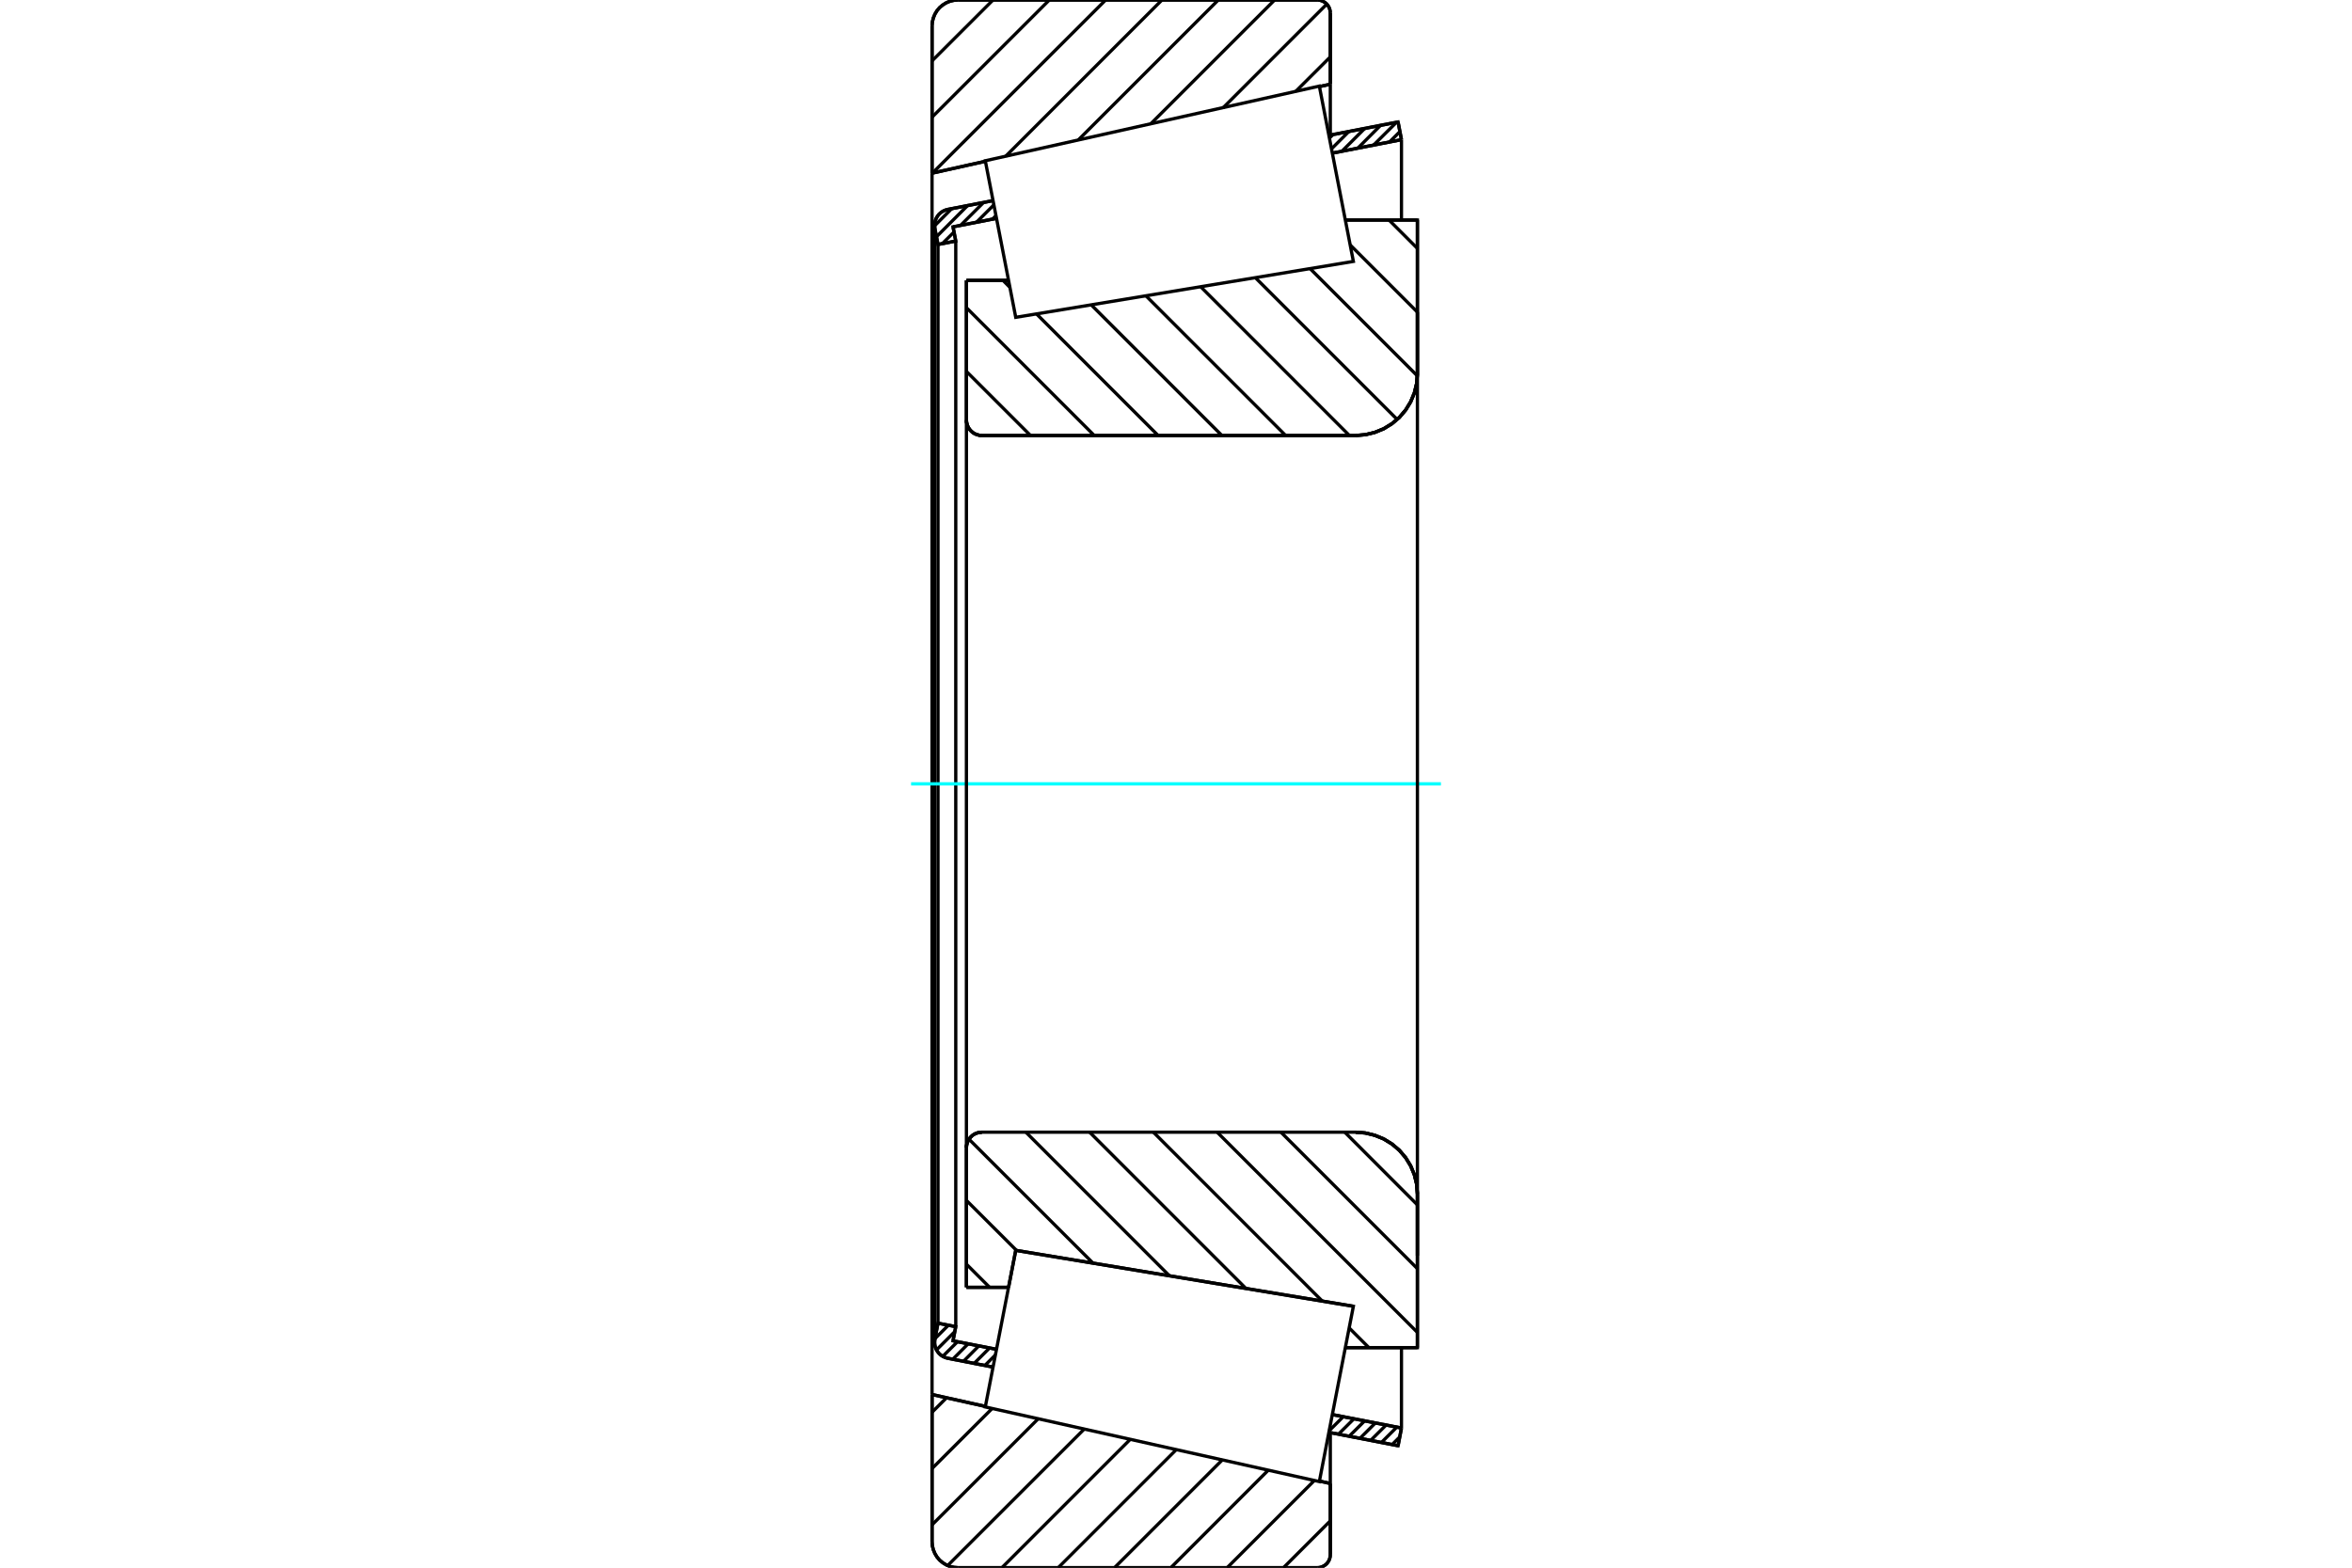 <?xml version="1.0" standalone="no"?>
<!DOCTYPE svg PUBLIC "-//W3C//DTD SVG 1.1//EN"
	"http://www.w3.org/Graphics/SVG/1.1/DTD/svg11.dtd">
<svg xmlns="http://www.w3.org/2000/svg" height="100%" width="100%" viewBox="0 0 36000 24000">
	<rect x="-1800" y="-1200" width="39600" height="26400" style="fill:#FFF"/>
	<g style="fill:none; fill-rule:evenodd" transform="matrix(1 0 0 1 0 0)">
		<g style="fill:none; stroke:#000; stroke-width:50; shape-rendering:geometricPrecision">
			<line x1="14792" y1="4292" x2="15437" y2="4292"/>
			<line x1="14792" y1="6430" x2="14792" y2="4292"/>
			<polyline points="14792,6430 14795,6467 14804,6503 14818,6538 14837,6569 14862,6597 14890,6622 14921,6641 14956,6655 14992,6664 15029,6667"/>
			<line x1="20750" y1="6667" x2="15029" y2="6667"/>
			<polyline points="20750,6667 20898,6655 21042,6620 21179,6564 21306,6486 21419,6390 21515,6277 21592,6151 21649,6014 21684,5870 21695,5722"/>
			<line x1="21695" y1="3369" x2="21695" y2="5722"/>
			<line x1="21695" y1="3369" x2="20592" y2="3369"/>
			<line x1="20715" y1="19998" x2="20715" y2="19998"/>
			<line x1="21695" y1="20631" x2="20592" y2="20631"/>
			<line x1="21695" y1="18278" x2="21695" y2="20631"/>
			<polyline points="21695,18278 21684,18130 21649,17986 21592,17849 21515,17723 21419,17610 21306,17514 21179,17436 21042,17380 20898,17345 20750,17333"/>
			<polyline points="15029,17333 14992,17336 14956,17345 14921,17359 14890,17378 14862,17403 14837,17431 14818,17462 14804,17497 14795,17533 14792,17570"/>
			<line x1="14792" y1="19708" x2="14792" y2="17570"/>
			<line x1="15437" y1="19708" x2="14792" y2="19708"/>
			<line x1="15547" y1="19142" x2="15437" y2="19708"/>
			<line x1="20715" y1="19998" x2="15547" y2="19142"/>
			<polyline points="14792,6430 14795,6467 14804,6503 14818,6538 14837,6569 14862,6597 14890,6622 14921,6641 14956,6655 14992,6664 15029,6667"/>
			<polyline points="15029,17333 14992,17336 14956,17345 14921,17359 14890,17378 14862,17403 14837,17431 14818,17462 14804,17497 14795,17533 14792,17570"/>
			<polyline points="20750,6667 20898,6655 21042,6620 21179,6564 21306,6486 21419,6390 21515,6277 21592,6151 21649,6014 21684,5870 21695,5722"/>
			<polyline points="21695,18278 21684,18130 21649,17986 21592,17849 21515,17723 21419,17610 21306,17514 21179,17436 21042,17380 20898,17345 20750,17333"/>
			<line x1="15199" y1="20929" x2="14507" y2="20794"/>
			<line x1="21399" y1="22133" x2="20340" y2="21928"/>
			<line x1="21451" y1="21862" x2="21399" y2="22133"/>
			<line x1="20393" y1="21656" x2="21451" y2="21862"/>
			<line x1="14587" y1="20527" x2="15252" y2="20657"/>
			<line x1="14629" y1="20310" x2="14587" y2="20527"/>
			<line x1="14357" y1="20257" x2="14629" y2="20310"/>
			<line x1="14309" y1="20501" x2="14357" y2="20257"/>
			<polyline points="14309,20501 14306,20525 14305,20549 14308,20587 14316,20624 14331,20660 14350,20692 14374,20722 14403,20747 14435,20768 14470,20784 14507,20794"/>
			<line x1="20340" y1="2072" x2="21399" y2="1867"/>
			<line x1="14507" y1="3206" x2="15199" y2="3071"/>
			<polyline points="14507,3206 14470,3216 14435,3232 14403,3253 14374,3278 14350,3308 14331,3340 14316,3376 14308,3413 14305,3451 14306,3475 14309,3499"/>
			<line x1="14357" y1="3743" x2="14309" y2="3499"/>
			<line x1="14629" y1="3690" x2="14357" y2="3743"/>
			<line x1="14587" y1="3473" x2="14629" y2="3690"/>
			<line x1="15252" y1="3343" x2="14587" y2="3473"/>
			<line x1="21451" y1="2138" x2="20393" y2="2344"/>
			<line x1="21399" y1="1867" x2="21451" y2="2138"/>
			<line x1="14357" y1="3743" x2="14357" y2="20257"/>
			<line x1="14629" y1="3690" x2="14629" y2="20310"/>
			<line x1="21451" y1="20631" x2="21451" y2="21862"/>
			<line x1="21451" y1="2138" x2="21451" y2="3369"/>
			<line x1="14305" y1="3451" x2="14305" y2="20549"/>
			<polyline points="20164,24000 20194,23998 20225,23990 20253,23978 20280,23962 20304,23942 20324,23918 20340,23892 20352,23863 20359,23833 20362,23802"/>
			<line x1="20362" y1="22711" x2="20362" y2="23802"/>
			<line x1="20195" y1="22674" x2="20362" y2="22711"/>
			<line x1="14266" y1="21349" x2="15082" y2="21531"/>
			<line x1="14266" y1="23604" x2="14266" y2="21349"/>
			<polyline points="14266,23604 14271,23666 14286,23726 14310,23784 14342,23837 14382,23884 14430,23924 14483,23957 14540,23981 14601,23995 14663,24000"/>
			<line x1="20164" y1="24000" x2="14663" y2="24000"/>
			<polyline points="20362,198 20359,167 20352,137 20340,108 20324,82 20304,58 20280,38 20253,22 20225,10 20194,2 20164,0"/>
			<line x1="14663" y1="0" x2="20164" y2="0"/>
			<polyline points="14663,0 14601,5 14540,19 14483,43 14430,76 14382,116 14342,163 14310,216 14286,274 14271,334 14266,396"/>
			<line x1="14266" y1="2651" x2="14266" y2="396"/>
			<line x1="15082" y1="2469" x2="14266" y2="2651"/>
			<line x1="20362" y1="1289" x2="20195" y2="1326"/>
			<line x1="20362" y1="198" x2="20362" y2="1289"/>
			<line x1="20362" y1="21932" x2="20362" y2="22711"/>
			<line x1="20362" y1="1289" x2="20362" y2="2068"/>
			<line x1="14266" y1="2651" x2="14266" y2="21349"/>
			<line x1="21261" y1="3369" x2="21695" y2="3803"/>
			<line x1="20666" y1="3750" x2="21695" y2="4779"/>
			<line x1="20052" y1="4112" x2="21694" y2="5754"/>
			<line x1="19215" y1="4251" x2="21385" y2="6421"/>
			<line x1="18377" y1="4389" x2="20654" y2="6667"/>
			<line x1="17539" y1="4528" x2="19678" y2="6667"/>
			<line x1="16702" y1="4667" x2="18702" y2="6667"/>
			<line x1="15351" y1="4292" x2="15457" y2="4398"/>
			<line x1="15864" y1="4805" x2="17726" y2="6667"/>
			<line x1="14792" y1="4710" x2="16749" y2="6667"/>
			<line x1="14792" y1="5686" x2="15773" y2="6667"/>
			<line x1="20583" y1="17333" x2="21695" y2="18446"/>
			<line x1="19606" y1="17333" x2="21695" y2="19422"/>
			<line x1="18630" y1="17333" x2="21695" y2="20398"/>
			<line x1="17654" y1="17333" x2="20239" y2="19919"/>
			<line x1="20651" y1="20330" x2="20952" y2="20631"/>
			<line x1="16678" y1="17333" x2="19070" y2="19725"/>
			<line x1="15702" y1="17333" x2="17900" y2="19532"/>
			<line x1="14831" y1="17440" x2="16730" y2="19338"/>
			<line x1="14792" y1="18377" x2="15560" y2="19144"/>
			<line x1="14792" y1="19353" x2="15147" y2="19708"/>
			<polyline points="14792,4292 14792,6430 14795,6467 14804,6503 14818,6538 14837,6569 14862,6597 14890,6622 14921,6641 14956,6655 14992,6664 15029,6667 20750,6667 20898,6655 21042,6620 21179,6564 21306,6486 21419,6390 21515,6277 21592,6151 21649,6014 21684,5870 21695,5722 21695,3369 20592,3369"/>
			<line x1="15437" y1="4292" x2="14792" y2="4292"/>
			<line x1="14792" y1="19708" x2="15437" y2="19708"/>
			<polyline points="20592,20631 21695,20631 21695,18278 21684,18130 21649,17986 21592,17849 21515,17723 21419,17610 21306,17514 21179,17436 21042,17380 20898,17345 20750,17333 15029,17333 14992,17336 14956,17345 14921,17359 14890,17378 14862,17403 14837,17431 14818,17462 14804,17497 14795,17533 14792,17570 14792,19708"/>
		</g>
		<g style="fill:none; stroke:#0FF; stroke-width:50; shape-rendering:geometricPrecision">
			<line x1="13945" y1="12000" x2="22055" y2="12000"/>
		</g>
		<g style="fill:none; stroke:#000; stroke-width:50; shape-rendering:geometricPrecision">
			<line x1="20362" y1="23283" x2="19645" y2="24000"/>
			<line x1="20118" y1="22665" x2="18783" y2="24000"/>
			<line x1="19413" y1="22507" x2="17921" y2="24000"/>
			<line x1="18709" y1="22350" x2="17059" y2="24000"/>
			<line x1="18004" y1="22193" x2="16197" y2="24000"/>
			<line x1="17300" y1="22035" x2="15335" y2="24000"/>
			<line x1="16595" y1="21878" x2="14505" y2="23967"/>
			<line x1="15891" y1="21720" x2="14266" y2="23344"/>
			<line x1="15186" y1="21563" x2="14266" y2="22482"/>
			<line x1="14488" y1="21399" x2="14266" y2="21620"/>
			<line x1="20362" y1="871" x2="19834" y2="1398"/>
			<line x1="20308" y1="63" x2="18724" y2="1647"/>
			<line x1="19509" y1="0" x2="17614" y2="1895"/>
			<line x1="18647" y1="0" x2="16504" y2="2143"/>
			<line x1="17785" y1="0" x2="15394" y2="2391"/>
			<line x1="16923" y1="0" x2="14273" y2="2649"/>
			<line x1="16061" y1="0" x2="14266" y2="1794"/>
			<line x1="15199" y1="0" x2="14266" y2="932"/>
			<line x1="14266" y1="2651" x2="14266" y2="396"/>
			<polyline points="14663,0 14601,5 14540,19 14483,43 14430,76 14382,116 14342,163 14310,216 14286,274 14271,334 14266,396"/>
			<line x1="14663" y1="0" x2="20164" y2="0"/>
			<polyline points="20362,198 20359,167 20352,137 20340,108 20324,82 20304,58 20280,38 20253,22 20225,10 20194,2 20164,0"/>
			<line x1="20362" y1="198" x2="20362" y2="1289"/>
			<line x1="15082" y1="2469" x2="14266" y2="2651"/>
			<line x1="20362" y1="1289" x2="20195" y2="1326"/>
			<line x1="20195" y1="22674" x2="20362" y2="22711"/>
			<line x1="14266" y1="21349" x2="15082" y2="21531"/>
			<line x1="20362" y1="22711" x2="20362" y2="23802"/>
			<polyline points="20164,24000 20194,23998 20225,23990 20253,23978 20280,23962 20304,23942 20324,23918 20340,23892 20352,23863 20359,23833 20362,23802"/>
			<line x1="20164" y1="24000" x2="14663" y2="24000"/>
			<polyline points="14266,23604 14271,23666 14286,23726 14310,23784 14342,23837 14382,23884 14430,23924 14483,23957 14540,23981 14601,23995 14663,24000"/>
			<line x1="14266" y1="23604" x2="14266" y2="21349"/>
			<line x1="21425" y1="21998" x2="21307" y2="22116"/>
			<line x1="21380" y1="21848" x2="21143" y2="22084"/>
			<line x1="21216" y1="21816" x2="20979" y2="22052"/>
			<line x1="21052" y1="21784" x2="20815" y2="22020"/>
			<line x1="20888" y1="21752" x2="20651" y2="21988"/>
			<line x1="20724" y1="21720" x2="20487" y2="21956"/>
			<line x1="20560" y1="21688" x2="20345" y2="21903"/>
			<line x1="20396" y1="21656" x2="20392" y2="21660"/>
			<line x1="15235" y1="20744" x2="15075" y2="20904"/>
			<line x1="15147" y1="20636" x2="14911" y2="20872"/>
			<line x1="14983" y1="20604" x2="14747" y2="20841"/>
			<line x1="14819" y1="20572" x2="14583" y2="20809"/>
			<line x1="14655" y1="20541" x2="14430" y2="20765"/>
			<line x1="14614" y1="20386" x2="14334" y2="20666"/>
			<line x1="14516" y1="20288" x2="14311" y2="20493"/>
			<line x1="21427" y1="2015" x2="21268" y2="2174"/>
			<line x1="21376" y1="1871" x2="21025" y2="2221"/>
			<line x1="21132" y1="1918" x2="20782" y2="2269"/>
			<line x1="20889" y1="1966" x2="20539" y2="2316"/>
			<line x1="20646" y1="2013" x2="20380" y2="2279"/>
			<line x1="20403" y1="2060" x2="20348" y2="2115"/>
			<line x1="15244" y1="3301" x2="15190" y2="3356"/>
			<line x1="15212" y1="3137" x2="14946" y2="3403"/>
			<line x1="15054" y1="3100" x2="14703" y2="3450"/>
			<line x1="14602" y1="3552" x2="14423" y2="3730"/>
			<line x1="14810" y1="3147" x2="14334" y2="3624"/>
			<line x1="14567" y1="3194" x2="14305" y2="3457"/>
			<polyline points="21451,2138 21399,1867 20340,2072"/>
			<polyline points="15199,3071 14507,3206 14469,3217 14433,3233 14401,3254 14372,3281 14347,3312 14328,3346 14314,3382 14307,3421 14305,3460 14309,3499 14357,3743 14629,3690 14587,3473 15252,3343"/>
			<line x1="20393" y1="2344" x2="21451" y2="2138"/>
			<line x1="21451" y1="21862" x2="20393" y2="21656"/>
			<polyline points="15252,20657 14587,20527 14629,20310 14357,20257 14309,20501 14305,20540 14307,20579 14314,20618 14328,20654 14347,20688 14372,20719 14401,20746 14433,20767 14469,20783 14507,20794 15199,20929"/>
			<polyline points="20340,21928 21399,22133 21451,21862"/>
			<polyline points="15314,20341 15547,19142 20715,19998 20454,21340 20194,22682 15081,21539 15314,20341"/>
			<polyline points="15314,3659 15081,2461 20194,1318 20454,2660 20715,4002 15547,4858 15314,3659"/>
			<line x1="21695" y1="19223" x2="21695" y2="4777"/>
			<line x1="14792" y1="17570" x2="14792" y2="6430"/>
		</g>
	</g>
</svg>
